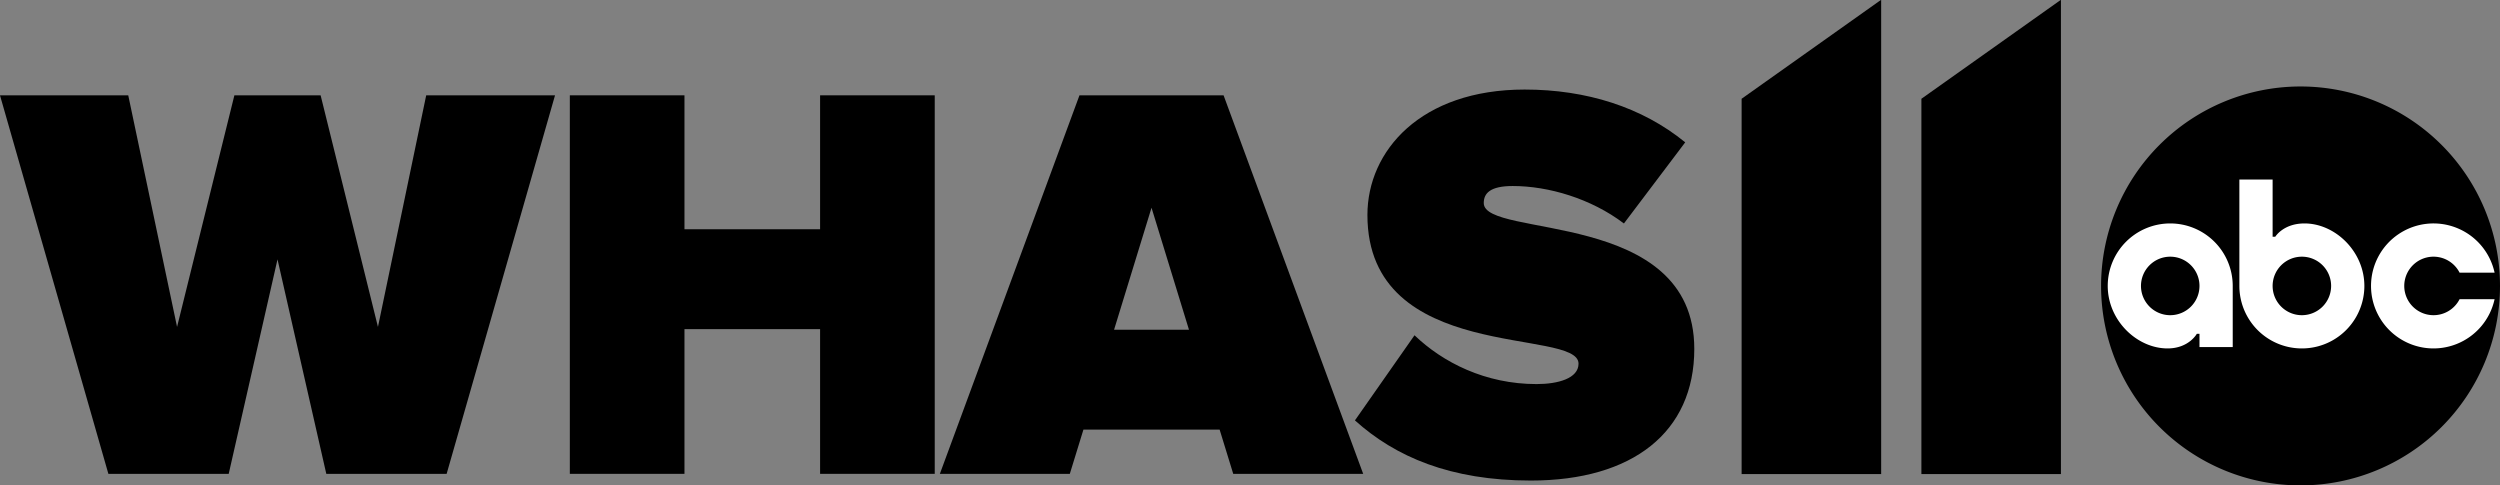 <?xml version="1.0" encoding="UTF-8" standalone="no"?>
<!-- Created with Inkscape (http://www.inkscape.org/) -->

<svg
   width="1448.65"
   height="281.266"
   viewBox="0 0 1448.65 281.266"
   version="1.1"
   id="svg87"
   inkscape:version="1.1 (c68e22c387, 2021-05-23)"
   sodipodi:docname="WHAS_2018.svg"
   xmlns:inkscape="http://www.inkscape.org/namespaces/inkscape"
   xmlns:sodipodi="http://sodipodi.sourceforge.net/DTD/sodipodi-0.dtd"
   xmlns="http://www.w3.org/2000/svg"
   xmlns:svg="http://www.w3.org/2000/svg"
   xmlns:rdf="http://www.w3.org/1999/02/22-rdf-syntax-ns#"
   xmlns:cc="http://creativecommons.org/ns#"
   xmlns:dc="http://purl.org/dc/elements/1.1/">
  <rect x="0" y="0" width="1448.65" height="281.266" fill="#808080" stroke="none"/>
  <defs
     id="defs81">
    <style
       id="style901">.cls-1{fill:#fff;}</style>
    <style
       id="style2">.b2de2ebc-e21a-466b-b704-93c0baeca62c{fill:#fff;}</style>
  </defs>
  <sodipodi:namedview
     id="base"
     pagecolor="#4f4f4f"
     bordercolor="#666666"
     borderopacity="1.0"
     inkscape:pageopacity="0"
     inkscape:pageshadow="2"
     inkscape:zoom="0.98994949"
     inkscape:cx="1150.0587"
     inkscape:cy="146.9772"
     inkscape:document-units="px"
     inkscape:current-layer="svg87"
     showgrid="false"
     inkscape:window-width="1600"
     inkscape:window-height="847"
     inkscape:window-x="-8"
     inkscape:window-y="-8"
     inkscape:window-maximized="1"
     units="px"
     fit-margin-top="0"
     fit-margin-left="0"
     fit-margin-right="0"
     fit-margin-bottom="0"
     inkscape:pagecheckerboard="0"
     inkscape:snap-bbox="true"
     inkscape:bbox-paths="true"
     inkscape:bbox-nodes="true"
     inkscape:snap-bbox-edge-midpoints="true"
     inkscape:snap-bbox-midpoints="true" />
  <g
     id="g2734"
     style="fill:#000000;stroke:none"
     transform="translate(-0.17)">
    <path
       d="m 887.236,278.461 c 58.863,0 94.707,-27.952 94.707,-76.291 0,-81.553 -122,-63.795 -122,-84.512 0,-5.59 3.617,-9.865 16.771,-9.865 20.717,0 45.38,7.235 64.453,21.704 l 35.515,-47.024 c -24.992,-20.388 -57.219,-30.582 -93.062,-30.582 -60.178,0 -91.089,35.515 -91.089,72.674 0,86.485 122.329,65.111 122.329,86.157 0,8.55 -11.838,11.838 -24.334,11.838 -29.596,0 -54.259,-12.496 -70.701,-28.28 l -34.528,49.326 c 23.348,21.046 55.245,34.857 101.941,34.857 z"
       style="font-weight:900;font-size:328.842px;line-height:1.25;font-family:'Proxima Nova';-inkscape-font-specification:'Proxima Nova Heavy';letter-spacing:-4px;fill:#000000;stroke:none;stroke-width:8.221"
       id="path2532" />
    <path
       id="polygon941"
       style="fill:#000000;stroke:none"
       class="cls-1"
       transform="matrix(0.766,0,0,0.766,-11.366,-228.52)"
       d="M 1438.11,656.93 V 298.16 l -105.56,74.88 v 283.89 z" />
    <path
       id="polygon943"
       style="fill:#000000;stroke:none"
       class="cls-1"
       transform="matrix(0.766,0,0,0.766,-11.366,-228.52)"
       d="M 1574.11,656.93 V 298.16 l -105.56,74.88 v 283.89 z" />
    <path
       id="circle8"
       d="M 1448.82,165.688 A 115.578,115.578 0 0 1 1333.242,281.266 115.578,115.578 0 0 1 1217.664,165.688 115.578,115.578 0 0 1 1333.242,50.11 115.578,115.578 0 0 1 1448.82,165.688 Z"
       style="fill:#000000;stroke:none;stroke-width:0.803" />
    <path
       class="b2de2ebc-e21a-466b-b704-93c0baeca62c"
       d="m 1257.731,129.474 a 36.213,36.213 0 0 0 -36.214,36.214 c 0,20.001 16.951,36.214 34.673,36.214 12.328,0 16.951,-8.476 16.951,-8.476 h 1.541 v 7.705 h 19.263 v -35.444 a 36.213,36.213 0 0 0 -36.215,-36.214 z m 0,53.166 a 16.951,16.951 0 1 1 16.951,-16.951 16.956,16.956 0 0 1 -16.951,16.951 z"
       id="path10"
       style="fill:#ffffff;stroke:none;stroke-width:0.803" />
    <path
       class="b2de2ebc-e21a-466b-b704-93c0baeca62c"
       d="m 1335.553,129.474 c -12.328,0 -16.951,7.705 -16.951,7.705 h -1.541 v -33.132 h -19.263 v 61.642 a 36.214,36.214 0 0 0 72.429,0 c 0,-20.001 -16.951,-36.214 -34.673,-36.214 z m -1.541,53.166 a 16.951,16.951 0 1 1 16.951,-16.951 16.956,16.956 0 0 1 -16.951,16.951 z"
       id="path12"
       style="fill:#ffffff;stroke:none;stroke-width:0.803" />
    <path
       class="b2de2ebc-e21a-466b-b704-93c0baeca62c"
       d="m 1425.391,173.393 h 20.29 a 36.214,36.214 0 1 1 0,-15.41 h -20.29 a 16.951,16.951 0 1 0 0,15.41 z"
       id="path14"
       style="fill:#ffffff;stroke:none;stroke-width:0.803" />
    <path
       d="M 258.968,274.598 321.777,55.26 H 247.13 L 219.178,189.428 185.965,55.26 H 135.981 L 102.768,189.428 74.488,55.26 H 0.17 L 62.979,274.598 h 69.715 l 28.28,-124.302 28.28,124.302 z"
       style="font-weight:900;font-size:328.842px;line-height:1.25;font-family:'Proxima Nova';-inkscape-font-specification:'Proxima Nova Heavy';letter-spacing:-4px;fill:#000000;stroke:none;stroke-width:8.221"
       id="path2526" />
    <path
       d="M 541.81,274.573 V 55.236 H 475.384 V 132.843 H 396.791 V 55.236 H 330.365 V 274.573 h 66.426 v -83.855 h 78.593 v 83.855 z"
       style="font-weight:900;font-size:328.842px;line-height:1.25;font-family:'Proxima Nova';-inkscape-font-specification:'Proxima Nova Heavy';letter-spacing:-4px;fill:#000000;stroke:none;stroke-width:8.221"
       id="path2528" />
    <path
       d="M 790.09,274.598 709.194,55.26 H 625.669 L 544.773,274.598 h 75.305 l 7.892,-25.65 h 78.922 l 7.892,25.65 z M 689.135,191.072 h -43.407 l 21.704,-70.701 z"
       style="font-weight:900;font-size:328.842px;line-height:1.25;font-family:'Proxima Nova';-inkscape-font-specification:'Proxima Nova Heavy';letter-spacing:-4px;fill:#000000;stroke:none;stroke-width:8.221"
       id="path2530" />
  </g>
</svg>
